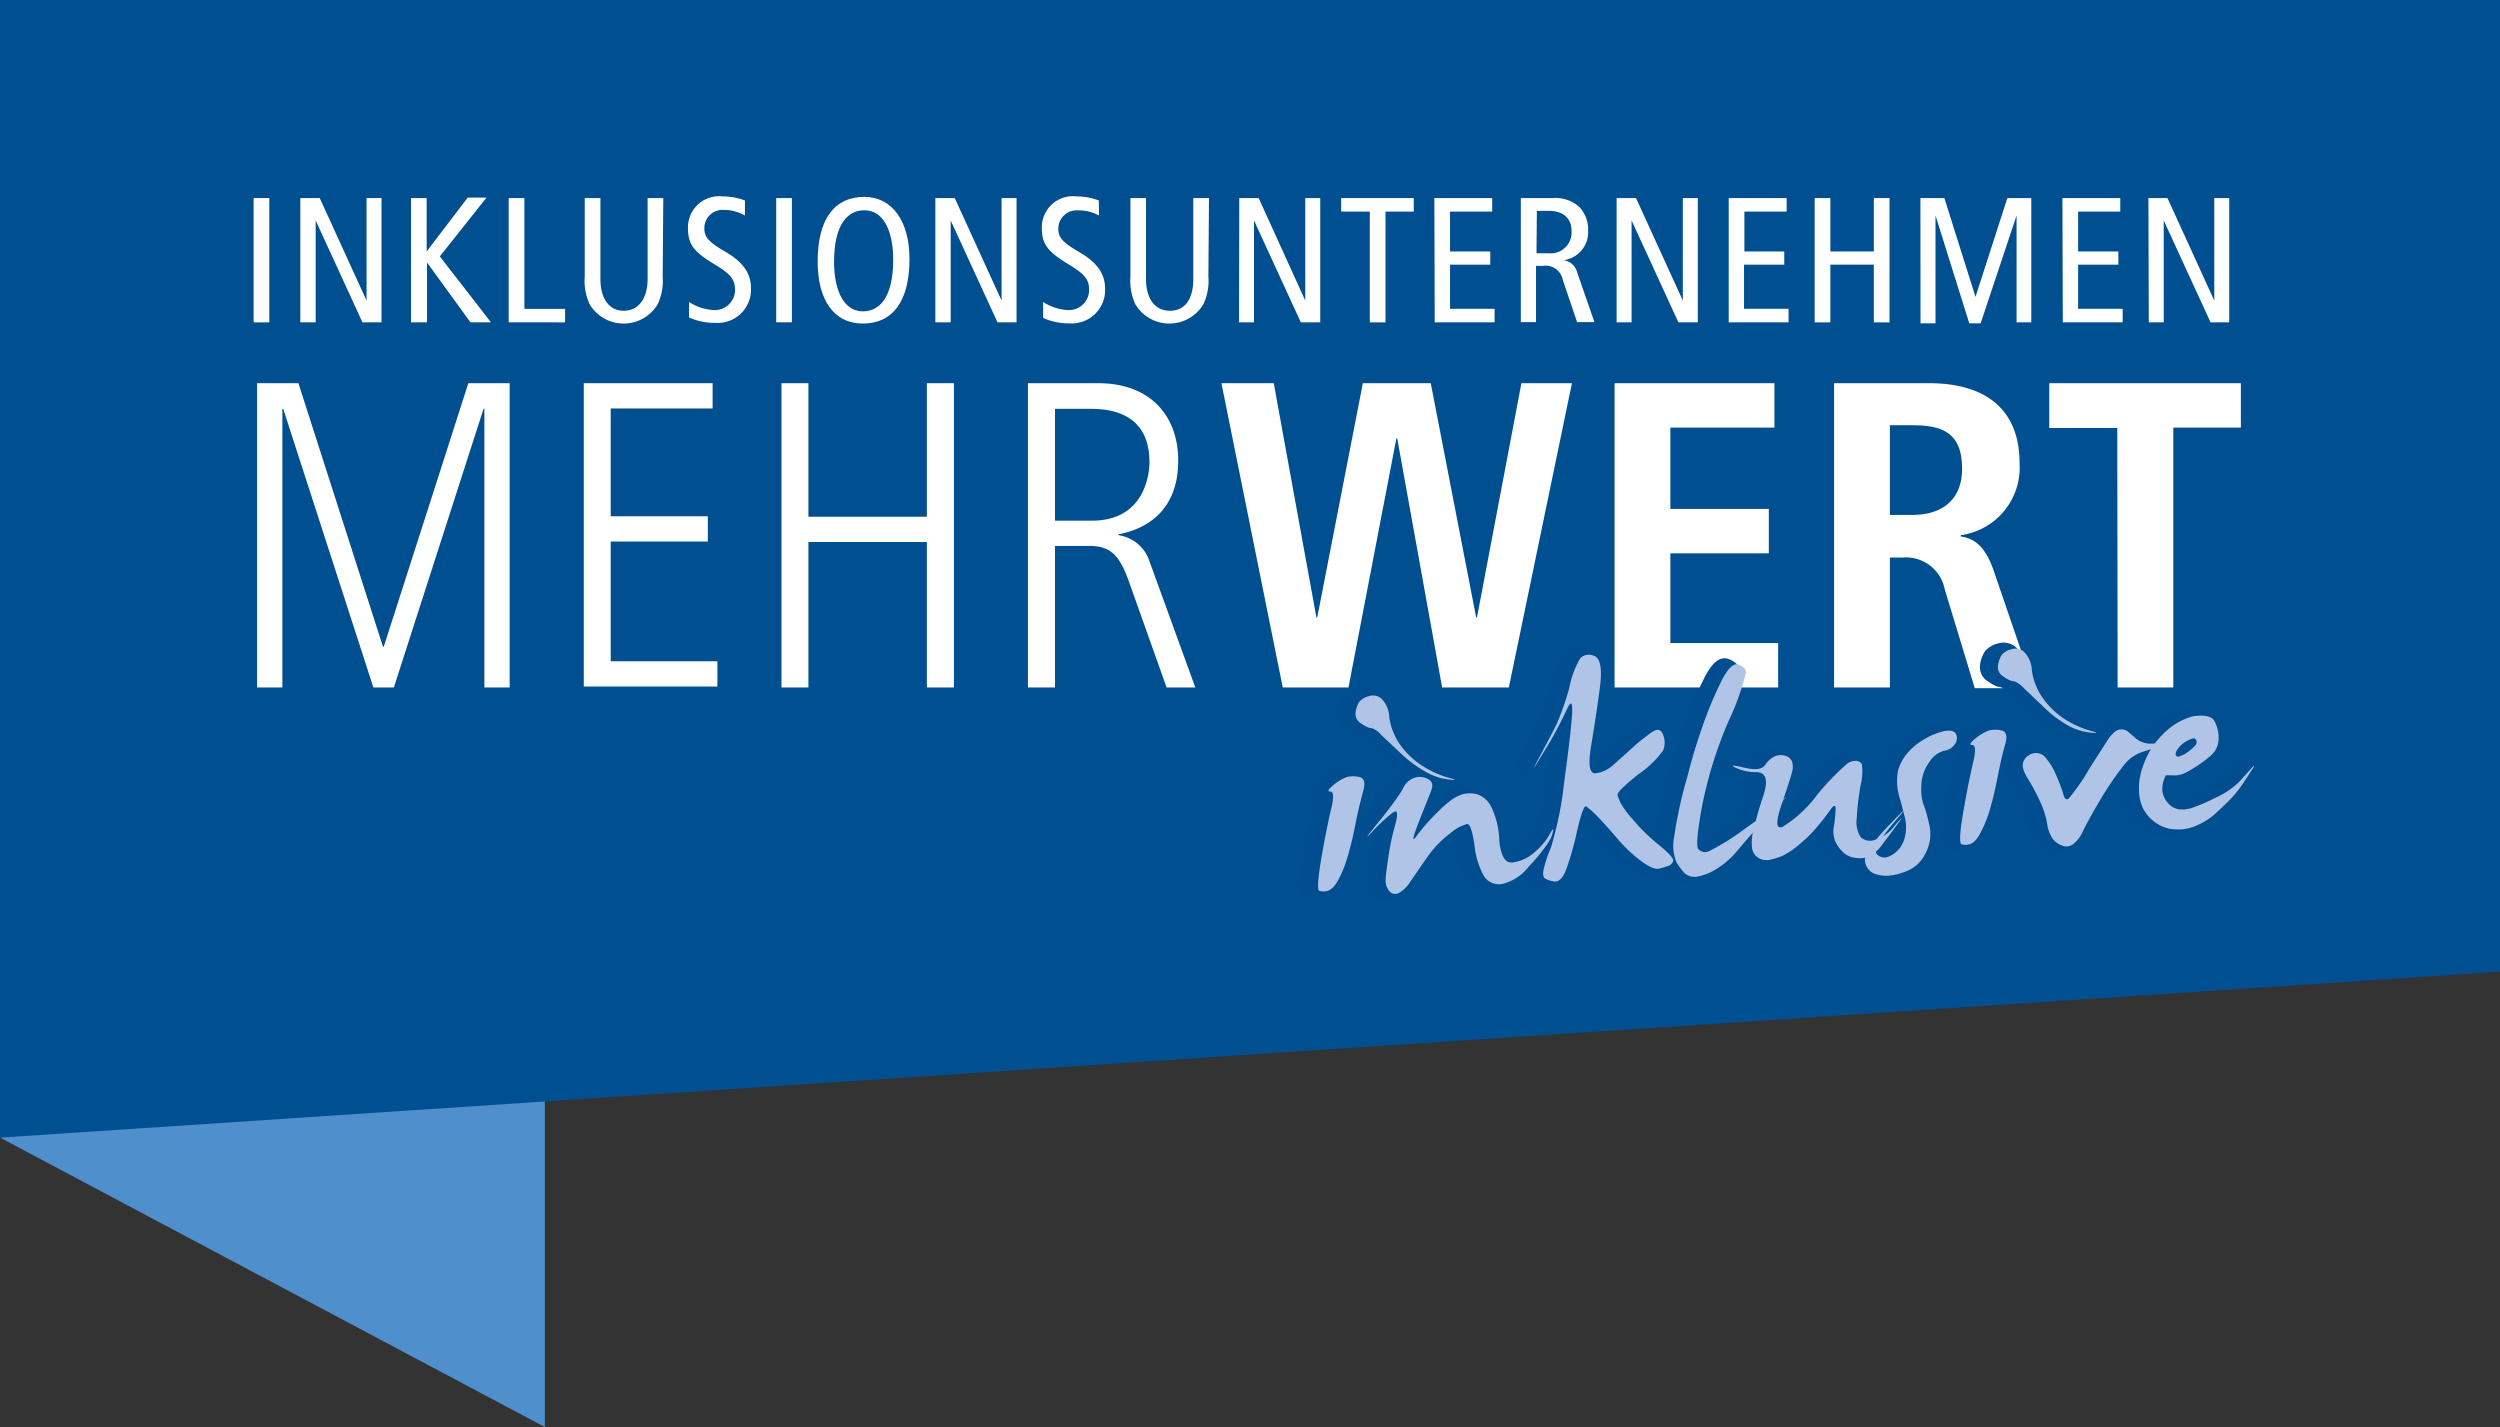 <?xml version="1.0" encoding="UTF-8"?>
<svg xmlns="http://www.w3.org/2000/svg" viewBox="0 0 208.77 119.17">
  <rect x="0" y="0" width="208.77" height="119.17" fill="#333333" stroke="none"/>
  <title>MehrwertInklusive_Logo</title>
  <g id="89cfd560-195b-40b4-b28a-eb9198b88600" data-name="Ebene 2">
    <polygon points="0 95 45.5 119.17 45.5 81.14 0 95" fill="#4e8fcc"></polygon>
    <polygon points="208.77 81.14 0 95 0 0 208.77 0 208.77 81.14" fill="#004f91"></polygon>
    <path d="M21.18,16.54h1.31V26.92H21.18Z" fill="#fff"></path>
    <path d="M25.08,16.54H26.7l3.91,8.56h0V16.54h1.25V26.92H30.27l-3.91-8.51h0v8.51H25.08Z" fill="#fff"></path>
    <path d="M34.32,16.54h1.31V21h0l3.43-4.5h1.57l-3.9,4.91L41,26.92H39.29l-3.63-5h0v5H34.32Z" fill="#fff"></path>
    <path d="M42.48,16.54h1.31v9.25h3.4v1.13H42.48Z" fill="#fff"></path>
    <path d="M55.34,23.1a4.56,4.56,0,0,1-.42,2.31,3.31,3.31,0,0,1-5.68,0,4.67,4.67,0,0,1-.41-2.31V16.54h1.31v6.75c0,1.62.71,2.66,1.94,2.66s2-1,2-2.66V16.54h1.31Z" fill="#fff"></path>
    <path d="M62.21,18a3.49,3.49,0,0,0-1.77-.47,1.52,1.52,0,0,0-1.62,1.54c0,.67.26,1.09,1.75,1.95s2.14,1.83,2.14,3a2.78,2.78,0,0,1-3,2.94,5.13,5.13,0,0,1-2.17-.45V25.22a4.29,4.29,0,0,0,2,.67,1.69,1.69,0,0,0,1.84-1.63c0-.81-.2-1.27-1.6-2.12C57.86,21,57.45,20.38,57.45,19a2.6,2.6,0,0,1,2.88-2.6,5.4,5.4,0,0,1,1.88.34Z" fill="#fff"></path>
    <path d="M64.82,16.54h1.31V26.92H64.82Z" fill="#fff"></path>
    <path d="M72.18,16.44c2.3,0,3.77,2,3.77,5.18,0,3.59-1.44,5.4-3.89,5.4s-3.78-2-3.78-5.19C68.28,18.25,69.72,16.44,72.18,16.44ZM72.06,26c1.37,0,2.53-1.13,2.53-4.33,0-2.09-.66-4.11-2.41-4.11-1.37,0-2.53,1.13-2.53,4.32C69.65,23.93,70.3,26,72.06,26Z" fill="#fff"></path>
    <path d="M78.11,16.54h1.62l3.91,8.56h0V16.54h1.25V26.92H83.3l-3.91-8.51h0v8.51H78.11Z" fill="#fff"></path>
    <path d="M91.78,18A3.46,3.46,0,0,0,90,17.57a1.52,1.52,0,0,0-1.62,1.54c0,.67.27,1.09,1.76,1.95s2.14,1.83,2.14,3a2.78,2.78,0,0,1-3,2.94,5.13,5.13,0,0,1-2.17-.45V25.22a4.25,4.25,0,0,0,2,.67,1.69,1.69,0,0,0,1.84-1.63c0-.81-.21-1.27-1.61-2.12C87.44,21,87,20.38,87,19a2.6,2.6,0,0,1,2.89-2.6,5.34,5.34,0,0,1,1.87.34Z" fill="#fff"></path>
    <path d="M100.91,23.1a4.56,4.56,0,0,1-.42,2.31,3.31,3.31,0,0,1-5.68,0,4.67,4.67,0,0,1-.41-2.31V16.54h1.3v6.75c0,1.62.72,2.66,2,2.66s1.95-1,1.95-2.66V16.54h1.31Z" fill="#fff"></path>
    <path d="M103.49,16.54h1.62L109,25.1h0V16.54h1.25V26.92h-1.62l-3.91-8.51h0v8.51h-1.25Z" fill="#fff"></path>
    <path d="M114.39,17.67H112V16.54h6.06v1.13H115.7v9.25h-1.31Z" fill="#fff"></path>
    <path d="M119.78,16.54h4.83v1.13h-3.52V21h3.36V22.1h-3.36v3.69h3.72v1.13h-5Z" fill="#fff"></path>
    <path d="M127,16.54h2.66a3,3,0,0,1,2.19.71,2.68,2.68,0,0,1,.77,2,2.36,2.36,0,0,1-2.05,2.48v0a1.34,1.34,0,0,1,1.13,1l1.45,4.17H131.7l-1.19-3.51a1.46,1.46,0,0,0-1.65-1.19h-.59v4.7H127Zm1.31,4.61h1a1.75,1.75,0,0,0,1.93-1.83c0-1.16-.76-1.71-1.9-1.71h-1Z" fill="#fff"></path>
    <path d="M135,16.54h1.62l3.91,8.56h0V16.54h1.25V26.92h-1.62l-3.91-8.51h0v8.51H135Z" fill="#fff"></path>
    <path d="M144.36,16.54h4.84v1.13h-3.53V21H149V22.1h-3.36v3.69h3.72v1.13h-5Z" fill="#fff"></path>
    <path d="M151.54,16.54h1.31V21h3.63V16.54h1.31V26.92h-1.31V22.1h-3.63v4.82h-1.31Z" fill="#fff"></path>
    <path d="M160.37,16.54h2l2.6,8.25h0l2.66-8.25h2V26.92H168.4V18h0l-3,9h-.95l-2.82-9h0v9h-1.25Z" fill="#fff"></path>
    <path d="M172.23,16.54h4.83v1.13h-3.52V21h3.36V22.1h-3.36v3.69h3.72v1.13h-5Z" fill="#fff"></path>
    <path d="M179.41,16.54H181l3.91,8.56h0V16.54h1.25V26.92H184.6l-3.91-8.51h0v8.51h-1.25Z" fill="#fff"></path>
    <path d="M21.47,32h3.45l7.06,22h.07l7.06-22h3.45V57.41H40.45V34.14h-.07L32.89,57.41H31.18L23.65,34.14h-.07V57.41H21.47Z" fill="#fff"></path>
    <path d="M48.75,32H59.51v2.11H51v9h8.11v2.11H51v10h8.91v2.11H48.75Z" fill="#fff"></path>
    <path d="M65.26,32h2.25V43.15H77.4V32h2.26V57.41H77.4V45.26H67.51V57.41H65.26Z" fill="#fff"></path>
    <path d="M85.84,32H91.7c4.4,0,6.69,2.76,6.69,6.47,0,4.33-2.84,5.75-5,6.15v.07A3.21,3.21,0,0,1,96,46.9l3.82,10.51h-2.4l-3.09-8.69c-.8-2.29-1.53-3.13-3.35-3.13H88.1V57.41H85.84ZM88.1,43.48h3.09c4.54,0,4.8-4.14,4.8-4.87,0-4.18-3.35-4.47-4.95-4.47H88.1Z" fill="#fff"></path>
    <path d="M116.68,36.61h-.07l-4,20.8h-5.49L102,32h4.37l3.56,19.56H110L113.81,32h5.67l3.79,19.56h.07L127.05,32h4.22L126,57.41h-5.57Z" fill="#fff"></path>
    <path d="M134.83,32h13.35v3.71h-8.69V42.5h8.22v3.71h-8.22V53.7h9v3.71H134.83Z" fill="#fff"></path>
    <path d="M153.16,32h7.93c4.51,0,7.56,2,7.56,6.69a5.69,5.69,0,0,1-4.91,6v.11c.95.15,2,.58,2.8,3l3.31,9.67h-4.94l-2.51-8.26a3.3,3.3,0,0,0-3.53-2.65h-1.05V57.41h-4.66Zm6.55,11c2.47,0,4.14-1.27,4.14-3.85,0-2.91-1.52-3.64-4.14-3.64h-1.89v7.49Z" fill="#fff"></path>
    <path d="M176.81,35.74h-5.68V32h16v3.71h-5.64V57.41h-4.65Z" fill="#fff"></path>
    <path d="M111.47,64.89a2.2,2.2,0,0,1,1.06,0c.41.09.5.48.3,1.2s-.42,1.64-.65,2.77a26.48,26.48,0,0,1-.67,2.77,9.67,9.67,0,0,1-.77,1.88c-.3.53-.6.82-.9.89a1.14,1.14,0,0,1-.64,0c-.12,0-.16-.37-.1-1s.19-1.5.42-2.73.44-2.29.66-3.2.18-1.37-.09-1.37-.18-.18.27-.55A3.9,3.9,0,0,1,111.47,64.89Zm2.88-6.56a2.34,2.34,0,0,1,.67,1.59,5.23,5.23,0,0,0,1,2.4,6.67,6.67,0,0,0,2,1.78,8.08,8.08,0,0,0,2,.86c.59.15.58.2,0,.14a5,5,0,0,1-1.88-.6A10.08,10.08,0,0,1,116,62.93l-1.65-1.55a2,2,0,0,0-.72-.55l-.34-.07a2.64,2.64,0,0,1-.66-.37.88.88,0,0,1-.42-.92,2,2,0,0,1,.3-.86,1.45,1.45,0,0,1,.78-.47A1.09,1.09,0,0,1,114.35,58.33Z" fill="#004d8f" stroke="#004d8f" stroke-miterlimit="10"></path>
    <path d="M117,65a1.37,1.37,0,0,1,1.13,0c.46.17.59.52.37,1.07s-.58,1.45-1.07,2.71-.53,1.59-.11,1a16.25,16.25,0,0,1,1.57-1.8,11.18,11.18,0,0,1,1.35-1.21,3.58,3.58,0,0,1,.92-.45,2.36,2.36,0,0,1,1.16,0,2,2,0,0,1,1.18,1,6.8,6.8,0,0,1,.7,2.83c.12,1.32.49,1.95,1.12,1.87a3.36,3.36,0,0,0,1.8-.83,5.43,5.43,0,0,0,1.24-1.43c.25-.47.37-.6.34-.39a2.7,2.7,0,0,1-.41,1,14.85,14.85,0,0,1-1.63,2,4,4,0,0,1-2.26,1.46,1.48,1.48,0,0,1-1.49-.69,6.73,6.73,0,0,1-.78-2.55c-.17-1.18-.37-1.78-.6-1.78a3.47,3.47,0,0,0-1.41.77,8.47,8.47,0,0,0-1.93,2c-.57.79-1,1.47-1.39,2a2.61,2.61,0,0,1-1,1,.62.62,0,0,1-.8-.19,1.34,1.34,0,0,1-.28-1c0-.41.11-1,.23-1.89a20.44,20.44,0,0,1,.58-2.69c.26-1,.16-1.25-.3-.89a14.82,14.82,0,0,0-1.68,1.58c-.65.7-.42.37.69-1A29.53,29.53,0,0,0,116,66.13c.12-.22.23-.42.34-.6A1.62,1.62,0,0,1,117,65Z" fill="#004d8f" stroke="#004d8f" stroke-miterlimit="10"></path>
    <path d="M130.94,55a1,1,0,0,1,1.19-.22c.52.18.68,1.07.47,2.67s-.46,3.22-.73,4.84-.13,2.37.43,2.28a2.78,2.78,0,0,0,1.51-.77c.46-.42,1-.88,1.51-1.36s1.08-.9,1.57-1.26.82-.3,1,.2a1.8,1.8,0,0,1,0,1.28,8.14,8.14,0,0,1-2.08,2c-1.23,1-1.8,1.54-1.73,1.75s.16.43.25.64a7.65,7.65,0,0,0,1,1.35,15.18,15.18,0,0,0,2.17,2.13c.88.72,1.29,1.18,1.22,1.38a.65.65,0,0,1-.41.4,5.78,5.78,0,0,1-.78.23c-.32.07-.82-.14-1.5-.65a11.7,11.7,0,0,1-2-1.9c-.65-.76-1.2-1.37-1.64-1.82a8.32,8.32,0,0,0-.92-.83c-.17-.11-.42.56-.76,2a25.58,25.58,0,0,1-.92,3.27c-.28.73-.63,1.06-1,1a2,2,0,0,1-.8-.27c-.12-.1-.15-.32-.1-.66a10.94,10.94,0,0,1,.63-1.92,29.27,29.27,0,0,0,1.1-5.44q.55-4,.66-5.66c.06-1.09-.09-1.2-.47-.34a33.8,33.8,0,0,1-1.94,3.56c-.92,1.51-1,1.63-.32.35s1.2-2.24,1.49-2.87a24,24,0,0,0,1-2.89A8,8,0,0,1,130.94,55Z" fill="#004d8f" stroke="#004d8f" stroke-miterlimit="10"></path>
    <path d="M142.86,56.66c.5-.91.93-1.3,1.31-1.16s.6.34.65.6a21.51,21.51,0,0,1-1.51,4.2,35.09,35.09,0,0,0-2.17,7c-.4,2.15-.5,3.35-.32,3.6a.76.76,0,0,0,.92.17,20.49,20.49,0,0,0,3.16-2,37.56,37.56,0,0,0,3.1-2.38c.38-.37.14-.1-.72.82s-1.5,1.62-1.93,2.07-.87,1-1.29,1.48a6.56,6.56,0,0,1-1.58,1.41,4.42,4.42,0,0,1-1.69.72,1.24,1.24,0,0,1-1.11-.27A5.47,5.47,0,0,1,139,72a3.57,3.57,0,0,1-.2-2.07,35.59,35.59,0,0,1,1.09-5,48.49,48.49,0,0,1,1.61-5.18A30.84,30.84,0,0,1,142.86,56.66Z" fill="#004d8f" stroke="#004d8f" stroke-miterlimit="10"></path>
    <path d="M153.26,63.77a1.2,1.2,0,0,1,.75-.23.63.63,0,0,1,.47.27,4.91,4.91,0,0,1-.12,1.84,24.21,24.21,0,0,0-.31,2.71,2.27,2.27,0,0,0,.33,1.54,1.13,1.13,0,0,0,1.18.24,3.32,3.32,0,0,0,1.7-1.24c.59-.7.66-.73.21-.1s-.87,1.19-1.26,1.69a3.37,3.37,0,0,1-1.05,1,2.07,2.07,0,0,1-1.11.16,1.83,1.83,0,0,1-1.07-.42,3.08,3.08,0,0,1-.69-.9,2.2,2.2,0,0,1-.14-1.36,12,12,0,0,0,.14-1.4c0-.39-.15-.36-.47.1a18.91,18.91,0,0,1-1.18,1.5,11,11,0,0,1-1.52,1.46,6.41,6.41,0,0,1-1.29.85,5.65,5.65,0,0,1-1,.31,1.33,1.33,0,0,1-.92-.11,1.15,1.15,0,0,1-.58-.74,3.7,3.7,0,0,1,.1-1.6,29.31,29.31,0,0,1,.84-2.95c.4-1.24.21-1.88-.57-1.91a3.94,3.94,0,0,1-1.79-.38c-.41-.23-.17-.21.72,0s1.48.19,1.78-.22a2,2,0,0,1,.88-.76,1.43,1.43,0,0,1,.82,0,.81.81,0,0,1,.54.48,1.49,1.49,0,0,1,0,.87q-.12.51-.87,2.7c-.5,1.46-.48,2.09.08,1.88a10.55,10.55,0,0,0,2.89-2.68A20.8,20.8,0,0,1,153.26,63.77Z" fill="#004d8f" stroke="#004d8f" stroke-miterlimit="10"></path>
    <path d="M159.71,61.72a5.76,5.76,0,0,1,1.63-.66c.55-.12.9,0,1,.24a.81.81,0,0,1-.11.87,1.31,1.31,0,0,1-.9.53,2.11,2.11,0,0,0-1.22.95,3.37,3.37,0,0,0-.66,2,3.89,3.89,0,0,0,.17,1.51,9.84,9.84,0,0,1,.46,1.6,3.4,3.4,0,0,1-.1,2.09,3.68,3.68,0,0,1-.85,1.33,3.19,3.19,0,0,1-1.19.67,4.7,4.7,0,0,1-1.25.28,3,3,0,0,1-1.14-.16,1.28,1.28,0,0,1-.8-1q-.19-.78,2-3.06t.35-.15q-1.81,2.13-1.35,2.58a.86.86,0,0,0,1,.18,2.36,2.36,0,0,0,.89-.69,2.55,2.55,0,0,0,.45-1,3.44,3.44,0,0,0,.07-1c0-.31-.2-1-.48-2.06a4.87,4.87,0,0,1-.18-2.43,4,4,0,0,1,.8-1.47A5.52,5.52,0,0,1,159.71,61.72Z" fill="#004d8f" stroke="#004d8f" stroke-miterlimit="10"></path>
    <path d="M165.09,61a2.21,2.21,0,0,1,1.06,0c.4.08.5.48.29,1.2s-.42,1.63-.64,2.77-.45,2.06-.67,2.77a9.31,9.31,0,0,1-.78,1.87q-.43.8-.9.9a1.2,1.2,0,0,1-.63,0c-.13,0-.16-.38-.11-1s.2-1.5.42-2.72.45-2.29.66-3.2.18-1.37-.09-1.37-.18-.19.27-.56A4.28,4.28,0,0,1,165.09,61ZM168,54.41a2.37,2.37,0,0,1,.68,1.6,5.21,5.21,0,0,0,1,2.4,6.5,6.5,0,0,0,1.95,1.77,8,8,0,0,0,2,.86c.59.16.57.2-.05.14a5,5,0,0,1-1.88-.59A10.08,10.08,0,0,1,169.62,59L168,57.46a2.3,2.3,0,0,0-.72-.54l-.34-.07a2.64,2.64,0,0,1-.66-.37.89.89,0,0,1-.43-.93,2.19,2.19,0,0,1,.31-.86,1.51,1.51,0,0,1,.77-.46A1.1,1.1,0,0,1,168,54.41Z" fill="#004d8f" stroke="#004d8f" stroke-miterlimit="10"></path>
    <path d="M175.58,61.13a.88.88,0,0,1,.55-.22.84.84,0,0,1,.6.21l.67.57a1.88,1.88,0,0,0,1.08.41,7,7,0,0,0,2.24-.35c1-.28,1-.24,0,.12l-2.61.86a3.3,3.3,0,0,0-1.55.93c-.34.4-.72.91-1.15,1.53s-.92,1.41-1.47,2.37-.9,1.62-1.07,2a2.74,2.74,0,0,1-.69.89.93.93,0,0,1-1,.15,1.59,1.59,0,0,1-.85-.69,3,3,0,0,1-.38-1.15,7.21,7.21,0,0,0-.54-1.72,16.15,16.15,0,0,0-1.06-2c-.41-.64-.53-1.13-.36-1.48a1.14,1.14,0,0,1,.82-.65,1,1,0,0,1,1,.35,5.22,5.22,0,0,1,.91,1.51,13.94,13.94,0,0,1,.6,1.59c.09.37.24.47.44.32a18,18,0,0,0,1.76-2.56c1-1.55,1.53-2.4,1.64-2.54A3.68,3.68,0,0,1,175.58,61.13Z" fill="#004d8f" stroke="#004d8f" stroke-miterlimit="10"></path>
    <path d="M182.15,59.81c.93-.13,1.51,0,1.74.35a2.88,2.88,0,0,1,.38,1.44,1.89,1.89,0,0,1-.72,1.56,11.44,11.44,0,0,1-2.06,1.38,2.11,2.11,0,0,1-.67.2,3,3,0,0,1-.5,0l-.32,0c-.07,0-.12,0-.13,0a2.39,2.39,0,0,0-.3,1.24,1.77,1.77,0,0,0,.48,1.08,1.45,1.45,0,0,0,.95.53,2.66,2.66,0,0,0,1-.11,13.68,13.68,0,0,0,2-.86,6.74,6.74,0,0,0,1.95-1.29q.54-.57,1-1.11c.32-.36.37-.36.15,0l-.84,1.28A10,10,0,0,1,185,67q-.77.75-1.26,1.17a6,6,0,0,1-1.34.78,3.6,3.6,0,0,1-1.69.31,3,3,0,0,1-1.27-.3,3.59,3.59,0,0,1-.82-.58,3.25,3.25,0,0,1-.65-.85,3.56,3.56,0,0,1-.34-1.38,5.05,5.05,0,0,1,.27-2,7.54,7.54,0,0,1,.85-1.8,7.89,7.89,0,0,1,1.36-1.49A5.44,5.44,0,0,1,182.15,59.81Zm.16,1.88c-.1-.09-.34,0-.71.2a2.19,2.19,0,0,0-.78.71q-.24.39-.06.54c.12.11.35,0,.7-.18a4.27,4.27,0,0,0,.82-.67Q182.58,62,182.31,61.69Z" fill="#004d8f" stroke="#004d8f" stroke-miterlimit="10"></path>
    <path d="M112.47,64.89a2.2,2.2,0,0,1,1.06,0c.41.09.5.48.3,1.2s-.42,1.64-.65,2.77a26.48,26.48,0,0,1-.67,2.77,9.67,9.67,0,0,1-.77,1.88c-.3.53-.6.82-.9.89a1.14,1.14,0,0,1-.64,0c-.12,0-.16-.37-.1-1s.19-1.5.42-2.73.44-2.29.66-3.2.18-1.37-.09-1.37-.18-.18.27-.55A3.9,3.9,0,0,1,112.47,64.89Zm2.88-6.56a2.34,2.34,0,0,1,.67,1.59,5.23,5.23,0,0,0,1,2.4,6.67,6.67,0,0,0,2,1.78,8.08,8.08,0,0,0,2,.86c.59.15.58.2,0,.14a5,5,0,0,1-1.88-.6A10.08,10.08,0,0,1,117,62.93l-1.65-1.55a2,2,0,0,0-.72-.55l-.34-.07a2.64,2.64,0,0,1-.66-.37.88.88,0,0,1-.42-.92,2,2,0,0,1,.3-.86,1.45,1.45,0,0,1,.78-.47A1.09,1.09,0,0,1,115.35,58.33Z" fill="#b0c4e7"></path>
    <path d="M118,65a1.37,1.37,0,0,1,1.13,0c.46.17.59.52.37,1.07s-.58,1.45-1.07,2.71-.53,1.59-.11,1a16.25,16.25,0,0,1,1.57-1.8,11.18,11.18,0,0,1,1.35-1.21,3.58,3.58,0,0,1,.92-.45,2.36,2.36,0,0,1,1.16,0,2,2,0,0,1,1.18,1,6.8,6.8,0,0,1,.7,2.83c.12,1.32.49,1.95,1.12,1.87a3.36,3.36,0,0,0,1.8-.83,5.43,5.43,0,0,0,1.24-1.43c.25-.47.37-.6.34-.39a2.7,2.7,0,0,1-.41,1,14.85,14.85,0,0,1-1.63,2,4,4,0,0,1-2.26,1.46,1.48,1.48,0,0,1-1.49-.69,6.73,6.73,0,0,1-.78-2.55c-.17-1.18-.37-1.78-.6-1.78a3.47,3.47,0,0,0-1.41.77,8.47,8.47,0,0,0-1.93,2c-.57.79-1,1.47-1.39,2a2.61,2.61,0,0,1-1,1,.62.62,0,0,1-.8-.19,1.34,1.34,0,0,1-.28-1c0-.41.11-1,.23-1.89a20.44,20.44,0,0,1,.58-2.69c.26-1,.16-1.25-.3-.89a14.82,14.82,0,0,0-1.68,1.58c-.65.7-.42.37.69-1A29.53,29.53,0,0,0,117,66.13c.12-.22.23-.42.34-.6A1.62,1.62,0,0,1,118,65Z" fill="#b0c4e7"></path>
    <path d="M131.94,55a1,1,0,0,1,1.19-.22c.52.18.68,1.07.47,2.67s-.46,3.22-.73,4.84-.13,2.37.43,2.28a2.78,2.78,0,0,0,1.51-.77c.46-.42,1-.88,1.51-1.36s1.08-.9,1.57-1.26.82-.3,1,.2a1.8,1.8,0,0,1,0,1.28,8.14,8.14,0,0,1-2.08,2c-1.23,1-1.8,1.54-1.73,1.75s.16.43.25.64a7.65,7.65,0,0,0,1,1.35,15.18,15.18,0,0,0,2.17,2.13c.88.72,1.29,1.18,1.22,1.38a.65.65,0,0,1-.41.4,5.78,5.78,0,0,1-.78.23c-.32.07-.82-.14-1.5-.65a11.7,11.7,0,0,1-2-1.9c-.65-.76-1.2-1.37-1.64-1.82a8.32,8.32,0,0,0-.92-.83c-.17-.11-.42.56-.76,2a25.58,25.58,0,0,1-.92,3.27c-.28.73-.63,1.06-1,1a2,2,0,0,1-.8-.27c-.12-.1-.15-.32-.1-.66a10.94,10.94,0,0,1,.63-1.92,29.27,29.27,0,0,0,1.1-5.44q.55-4,.66-5.66c.06-1.09-.09-1.2-.47-.34a33.8,33.8,0,0,1-1.94,3.56c-.92,1.51-1,1.63-.32.35s1.2-2.24,1.49-2.87a24,24,0,0,0,1-2.89A8,8,0,0,1,131.94,55Z" fill="#b0c4e7"></path>
    <path d="M143.86,56.66c.5-.91.93-1.3,1.31-1.16s.6.34.65.6a21.51,21.51,0,0,1-1.51,4.2,35.09,35.09,0,0,0-2.17,7c-.4,2.15-.5,3.35-.32,3.6a.76.76,0,0,0,.92.17,20.49,20.49,0,0,0,3.16-2,37.56,37.56,0,0,0,3.1-2.38c.38-.37.14-.1-.72.82s-1.5,1.62-1.93,2.07-.87,1-1.29,1.48a6.56,6.56,0,0,1-1.58,1.41,4.42,4.42,0,0,1-1.69.72,1.24,1.24,0,0,1-1.11-.27A5.47,5.47,0,0,1,140,72a3.57,3.57,0,0,1-.2-2.07,35.59,35.59,0,0,1,1.09-5,48.49,48.49,0,0,1,1.61-5.18A30.84,30.84,0,0,1,143.86,56.66Z" fill="#b0c4e7"></path>
    <path d="M154.26,63.77a1.2,1.2,0,0,1,.75-.23.63.63,0,0,1,.47.27,4.91,4.91,0,0,1-.12,1.84,24.21,24.21,0,0,0-.31,2.71,2.27,2.27,0,0,0,.33,1.54,1.13,1.13,0,0,0,1.18.24,3.32,3.32,0,0,0,1.7-1.24c.59-.7.66-.73.21-.1s-.87,1.19-1.26,1.69a3.37,3.37,0,0,1-1.05,1,2.07,2.07,0,0,1-1.11.16,1.83,1.83,0,0,1-1.07-.42,3.08,3.08,0,0,1-.69-.9,2.2,2.2,0,0,1-.14-1.36,12,12,0,0,0,.14-1.4c0-.39-.15-.36-.47.1a18.91,18.91,0,0,1-1.18,1.5,11,11,0,0,1-1.52,1.46,6.41,6.41,0,0,1-1.29.85,5.65,5.65,0,0,1-1,.31,1.33,1.33,0,0,1-.92-.11,1.15,1.15,0,0,1-.58-.74,3.7,3.7,0,0,1,.1-1.6,29.31,29.31,0,0,1,.84-2.95c.4-1.24.21-1.88-.57-1.91a3.94,3.94,0,0,1-1.79-.38c-.41-.23-.17-.21.72,0s1.48.19,1.78-.22a2,2,0,0,1,.88-.76,1.43,1.43,0,0,1,.82,0,.81.81,0,0,1,.54.48,1.49,1.49,0,0,1,0,.87q-.12.51-.87,2.7c-.5,1.46-.48,2.09.08,1.88a10.55,10.55,0,0,0,2.89-2.68A20.8,20.8,0,0,1,154.26,63.77Z" fill="#b0c4e7"></path>
    <path d="M160.71,61.72a5.76,5.76,0,0,1,1.63-.66c.55-.12.9,0,1,.24a.81.81,0,0,1-.11.87,1.31,1.31,0,0,1-.9.53,2.11,2.11,0,0,0-1.22.95,3.37,3.37,0,0,0-.66,2,3.89,3.89,0,0,0,.17,1.51,9.84,9.84,0,0,1,.46,1.6,3.4,3.4,0,0,1-.1,2.09,3.68,3.68,0,0,1-.85,1.33,3.19,3.19,0,0,1-1.19.67,4.7,4.7,0,0,1-1.25.28,3,3,0,0,1-1.14-.16,1.28,1.28,0,0,1-.8-1q-.19-.78,2-3.06t.35-.15q-1.81,2.13-1.35,2.58a.86.86,0,0,0,1,.18,2.36,2.36,0,0,0,.89-.69,2.55,2.55,0,0,0,.45-1,3.44,3.44,0,0,0,.07-1c0-.31-.2-1-.48-2.06a4.87,4.87,0,0,1-.18-2.43,4,4,0,0,1,.8-1.47A5.52,5.52,0,0,1,160.71,61.72Z" fill="#b0c4e7"></path>
    <path d="M166.09,61a2.21,2.21,0,0,1,1.06,0c.4.08.5.48.29,1.2s-.42,1.63-.64,2.77-.45,2.06-.67,2.77a9.31,9.31,0,0,1-.78,1.87q-.43.8-.9.9a1.2,1.2,0,0,1-.63,0c-.13,0-.16-.38-.11-1s.2-1.5.42-2.72.45-2.29.66-3.2.18-1.37-.09-1.37-.18-.19.27-.56A4.28,4.28,0,0,1,166.09,61ZM169,54.41a2.37,2.37,0,0,1,.68,1.6,5.21,5.21,0,0,0,1,2.4,6.5,6.5,0,0,0,1.95,1.77,8,8,0,0,0,2,.86c.59.16.57.2-.05.14a5,5,0,0,1-1.88-.59A10.08,10.08,0,0,1,170.62,59L169,57.46a2.3,2.3,0,0,0-.72-.54l-.34-.07a2.64,2.64,0,0,1-.66-.37.89.89,0,0,1-.43-.93,2.19,2.19,0,0,1,.31-.86,1.51,1.51,0,0,1,.77-.46A1.1,1.1,0,0,1,169,54.41Z" fill="#b0c4e7"></path>
    <path d="M176.58,61.13a.88.88,0,0,1,.55-.22.84.84,0,0,1,.6.21l.67.57a1.88,1.88,0,0,0,1.08.41,7,7,0,0,0,2.24-.35c1-.28,1-.24,0,.12l-2.61.86a3.3,3.3,0,0,0-1.55.93c-.34.4-.72.91-1.15,1.53s-.92,1.41-1.47,2.37-.9,1.62-1.07,2a2.74,2.74,0,0,1-.69.89.93.93,0,0,1-1,.15,1.59,1.59,0,0,1-.85-.69,3,3,0,0,1-.38-1.15,7.21,7.21,0,0,0-.54-1.72,16.15,16.15,0,0,0-1.06-2c-.41-.64-.53-1.13-.36-1.48a1.14,1.14,0,0,1,.82-.65,1,1,0,0,1,1,.35,5.22,5.22,0,0,1,.91,1.51,13.94,13.94,0,0,1,.6,1.59c.09.37.24.47.44.32a18,18,0,0,0,1.76-2.56c1-1.55,1.53-2.4,1.64-2.54A3.68,3.68,0,0,1,176.58,61.13Z" fill="#b0c4e7"></path>
    <path d="M183.15,59.81c.93-.13,1.51,0,1.74.35a2.88,2.88,0,0,1,.38,1.44,1.89,1.89,0,0,1-.72,1.56,11.44,11.44,0,0,1-2.06,1.38,2.11,2.11,0,0,1-.67.2,3,3,0,0,1-.5,0l-.32,0c-.07,0-.12,0-.13,0a2.39,2.39,0,0,0-.3,1.24,1.77,1.77,0,0,0,.48,1.08,1.45,1.45,0,0,0,.95.53,2.66,2.66,0,0,0,1-.11,13.68,13.68,0,0,0,2-.86,6.74,6.74,0,0,0,1.95-1.29q.54-.57,1-1.11c.32-.36.37-.36.15,0l-.84,1.28A10,10,0,0,1,186,67q-.77.75-1.26,1.17a6,6,0,0,1-1.34.78,3.6,3.6,0,0,1-1.69.31,3,3,0,0,1-1.27-.3,3.59,3.59,0,0,1-.82-.58,3.25,3.25,0,0,1-.65-.85,3.56,3.56,0,0,1-.34-1.38,5.05,5.05,0,0,1,.27-2,7.54,7.54,0,0,1,.85-1.8,7.89,7.89,0,0,1,1.36-1.49A5.44,5.44,0,0,1,183.15,59.81Zm.16,1.88c-.1-.09-.34,0-.71.2a2.19,2.19,0,0,0-.78.71q-.24.39-.06.54c.12.11.35,0,.7-.18a4.27,4.27,0,0,0,.82-.67Q183.58,62,183.31,61.69Z" fill="#b0c4e7"></path>
  </g>
</svg>
